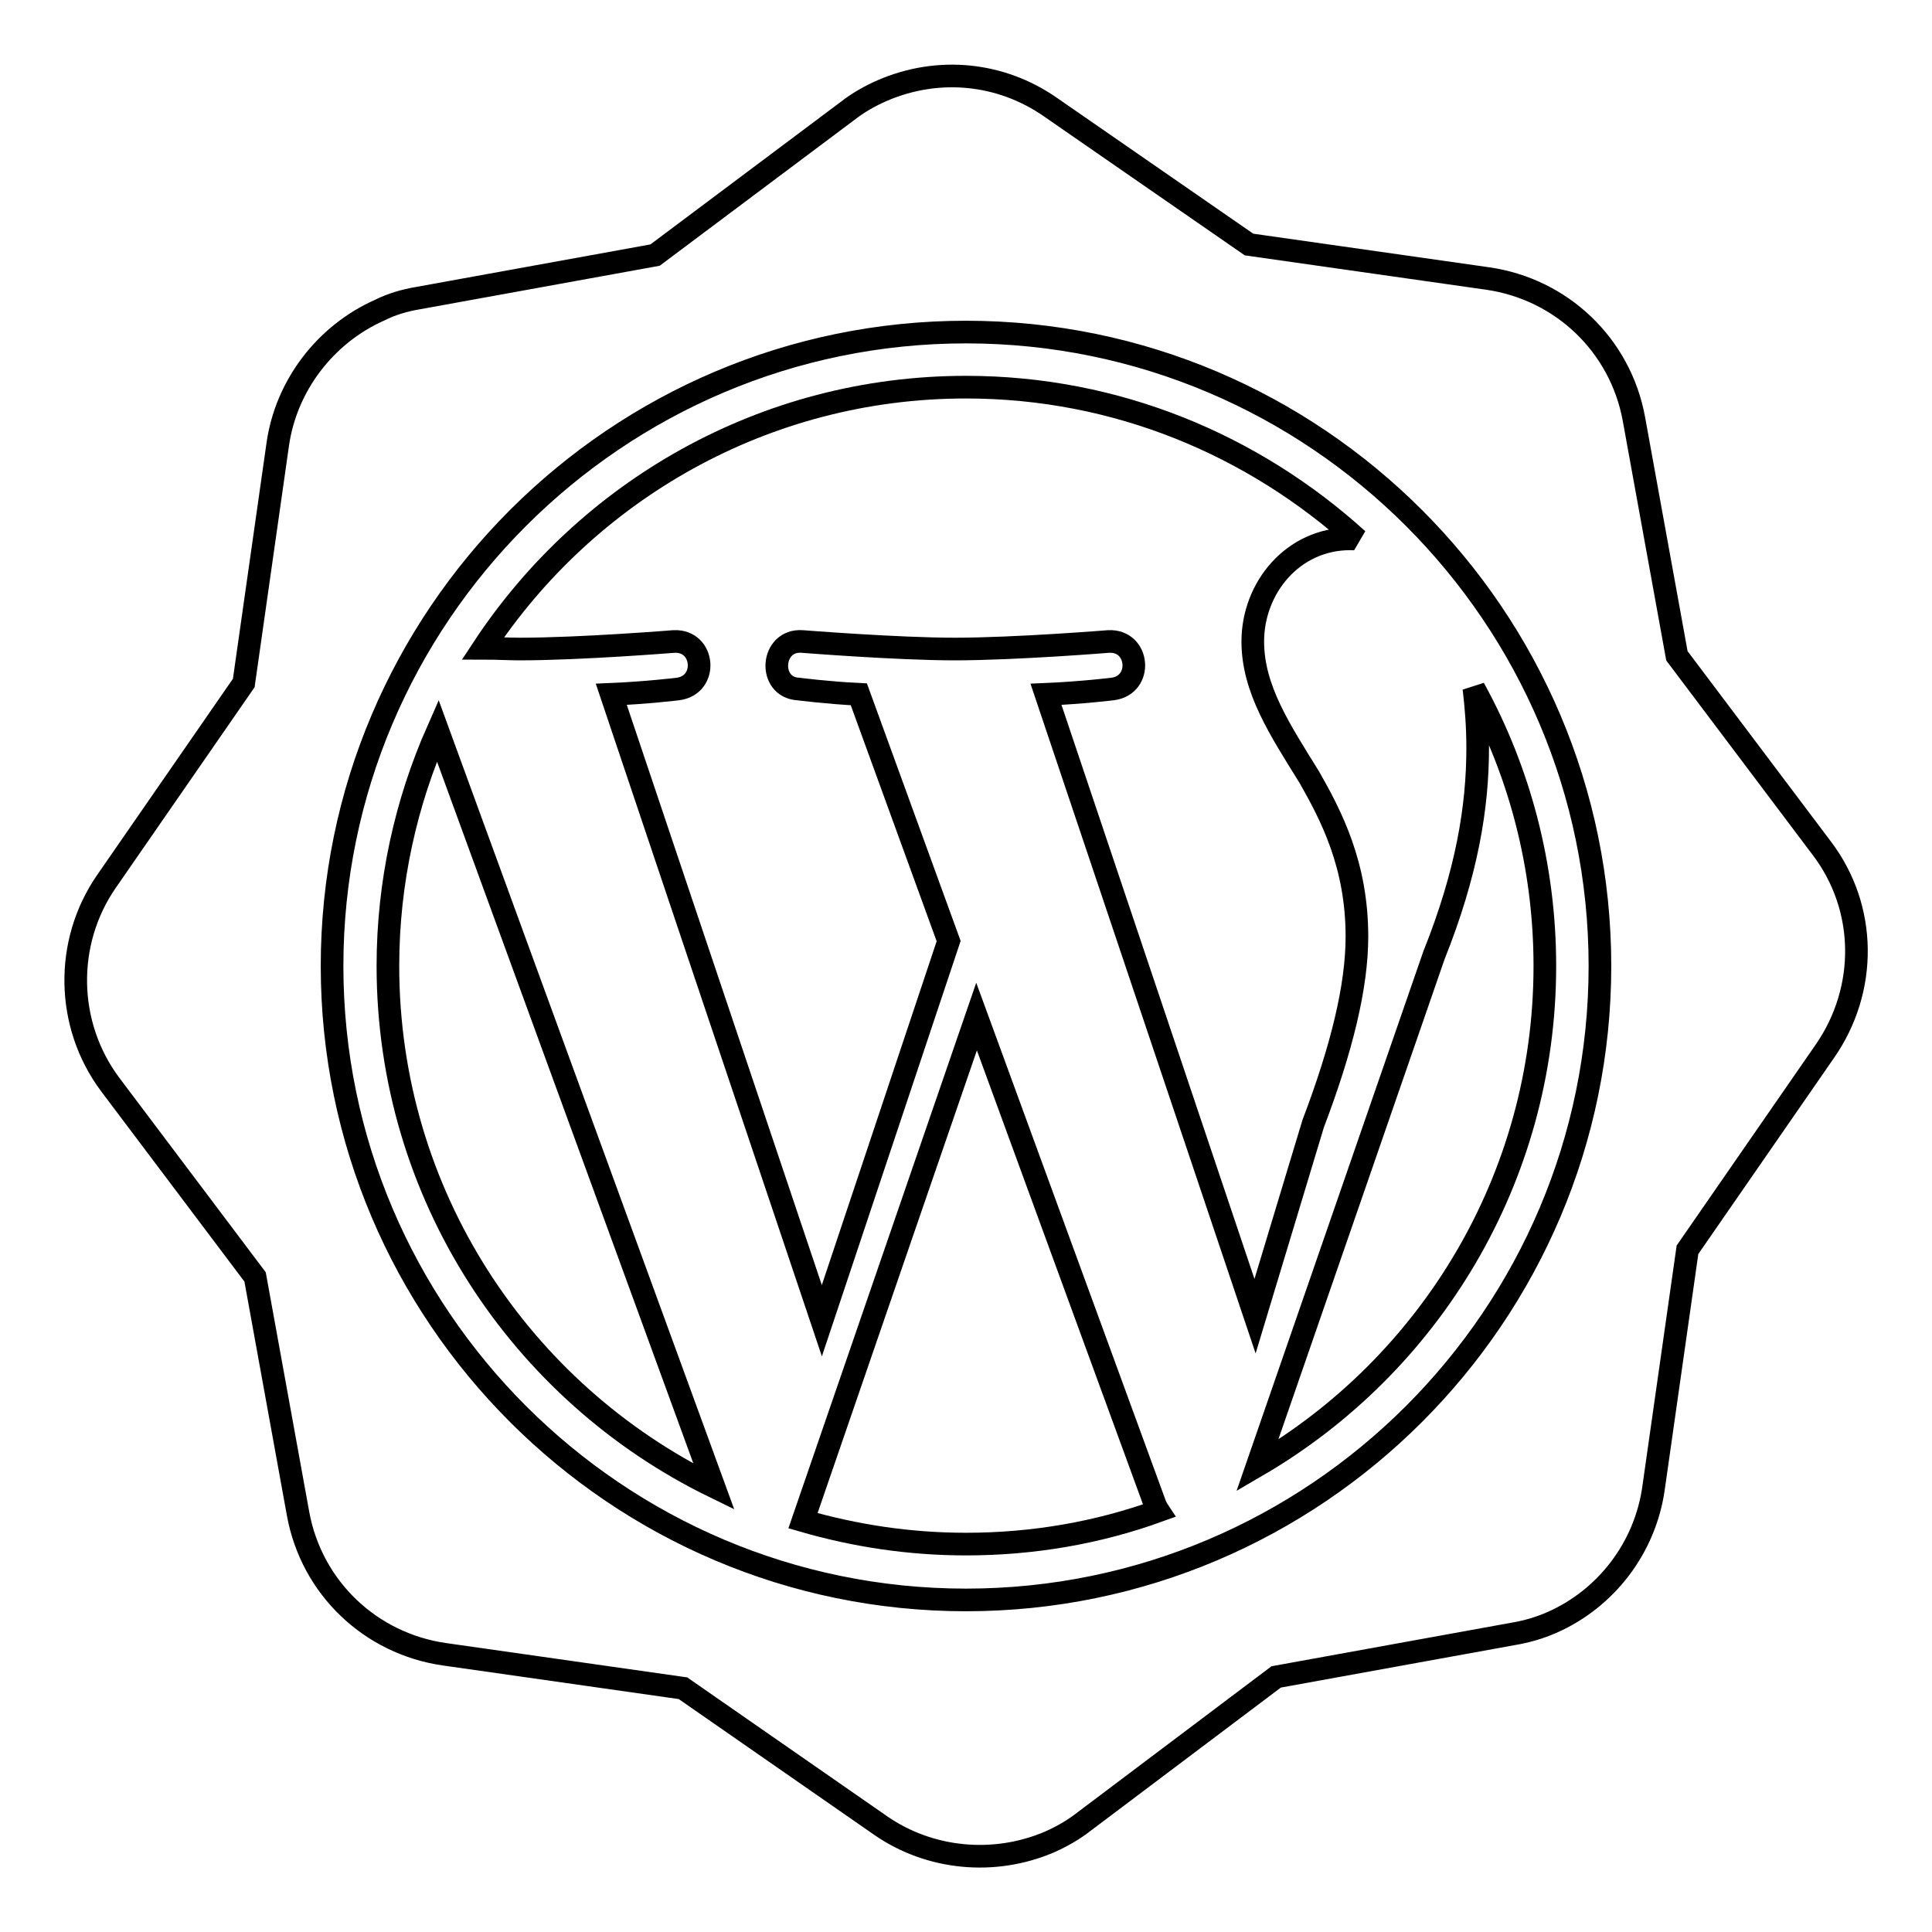 <?xml version="1.0" encoding="utf-8"?>
<!-- Svg Vector Icons : http://www.onlinewebfonts.com/icon -->
<!DOCTYPE svg PUBLIC "-//W3C//DTD SVG 1.1//EN" "http://www.w3.org/Graphics/SVG/1.1/DTD/svg11.dtd">
<svg version="1.1" xmlns="http://www.w3.org/2000/svg" xmlns:xlink="http://www.w3.org/1999/xlink" x="0px" y="0px" viewBox="0 0 256 256" enable-background="new 0 0 256 256" xml:space="preserve">
<g><g><g><g><path stroke-width="3" fill-opacity="0" stroke="#000000"  d="M241.4,112.4l-19.2-25.5l-5.7-31.4c-1.8-9.8-9.6-17.2-19.4-18.6l-31.6-4.5l-26.3-18.2c-6.6-4.6-14.9-5.4-22.3-2.2c-1.6,0.7-3.2,1.6-4.6,2.7L86.8,33.8l-31.4,5.7c-1.8,0.3-3.5,0.8-5.1,1.6c-7.2,3.2-12.4,10-13.5,17.8l-4.5,31.6l-18.2,26.3c-5.6,8.1-5.4,19,0.5,26.9l19.2,25.5l5.7,31.4c1.8,9.8,9.6,17.2,19.4,18.6l31.6,4.5l26.2,18.2c6.5,4.5,15,5.3,22.3,2.2c1.6-0.7,3.2-1.6,4.6-2.7l25.5-19.2l31.4-5.7c1.8-0.3,3.5-0.8,5.1-1.5c7.3-3.2,12.4-10,13.5-17.8l4.5-31.6l18.2-26.3C247.5,131.1,247.4,120.3,241.4,112.4z M128,212c-46.3,0-84-37.7-84-84s37.7-84,84-84c46.3,0,84,37.7,84,84S174.3,212,128,212z"/><path stroke-width="3" fill-opacity="0" stroke="#000000"  d="M129.4,134.7l-23,66.8c6.9,2,14.1,3.1,21.6,3.1c8.9,0,17.5-1.5,25.5-4.4c-0.2-0.3-0.4-0.7-0.5-1L129.4,134.7z"/><path stroke-width="3" fill-opacity="0" stroke="#000000"  d="M166.6,194.2c22.8-13.3,38.1-38,38.1-66.2c0-13.3-3.4-25.9-9.4-36.8c0.3,2.5,0.5,5.1,0.5,7.9c0,7.8-1.4,16.5-5.8,27.5L166.6,194.2z"/><path stroke-width="3" fill-opacity="0" stroke="#000000"  d="M51.4,128c0,30.3,17.6,56.5,43.2,69L58,96.8C53.8,106.3,51.4,116.9,51.4,128z"/><path stroke-width="3" fill-opacity="0" stroke="#000000"  d="M179.8,124.1c0-9.5-3.4-16-6.3-21.1c-3.9-6.3-7.5-11.7-7.5-18c0-7.1,5.3-13.6,12.9-13.6c0.3,0,0.7,0,1,0.1C166.1,59,148,51.3,128,51.3c-26.8,0-50.3,13.8-64,34.6c1.8,0,3.5,0.1,4.9,0.1c8,0,20.4-1,20.4-1c4.1-0.2,4.6,5.8,0.5,6.3c0,0-4.1,0.5-8.8,0.7l27.9,83l16.8-50.3l-11.9-32.7c-4.1-0.2-8-0.7-8-0.7c-4.1-0.2-3.7-6.6,0.5-6.3c0,0,12.6,1,20.2,1c8,0,20.4-1,20.4-1c4.1-0.2,4.6,5.8,0.5,6.3c0,0-4.1,0.5-8.8,0.7l27.7,82.4l7.7-25.5C177.8,138.9,179.8,130.7,179.8,124.1z"/></g></g><g></g><g></g><g></g><g></g><g></g><g></g><g></g><g></g><g></g><g></g><g></g><g></g><g></g><g></g><g></g></g></g>
</svg>